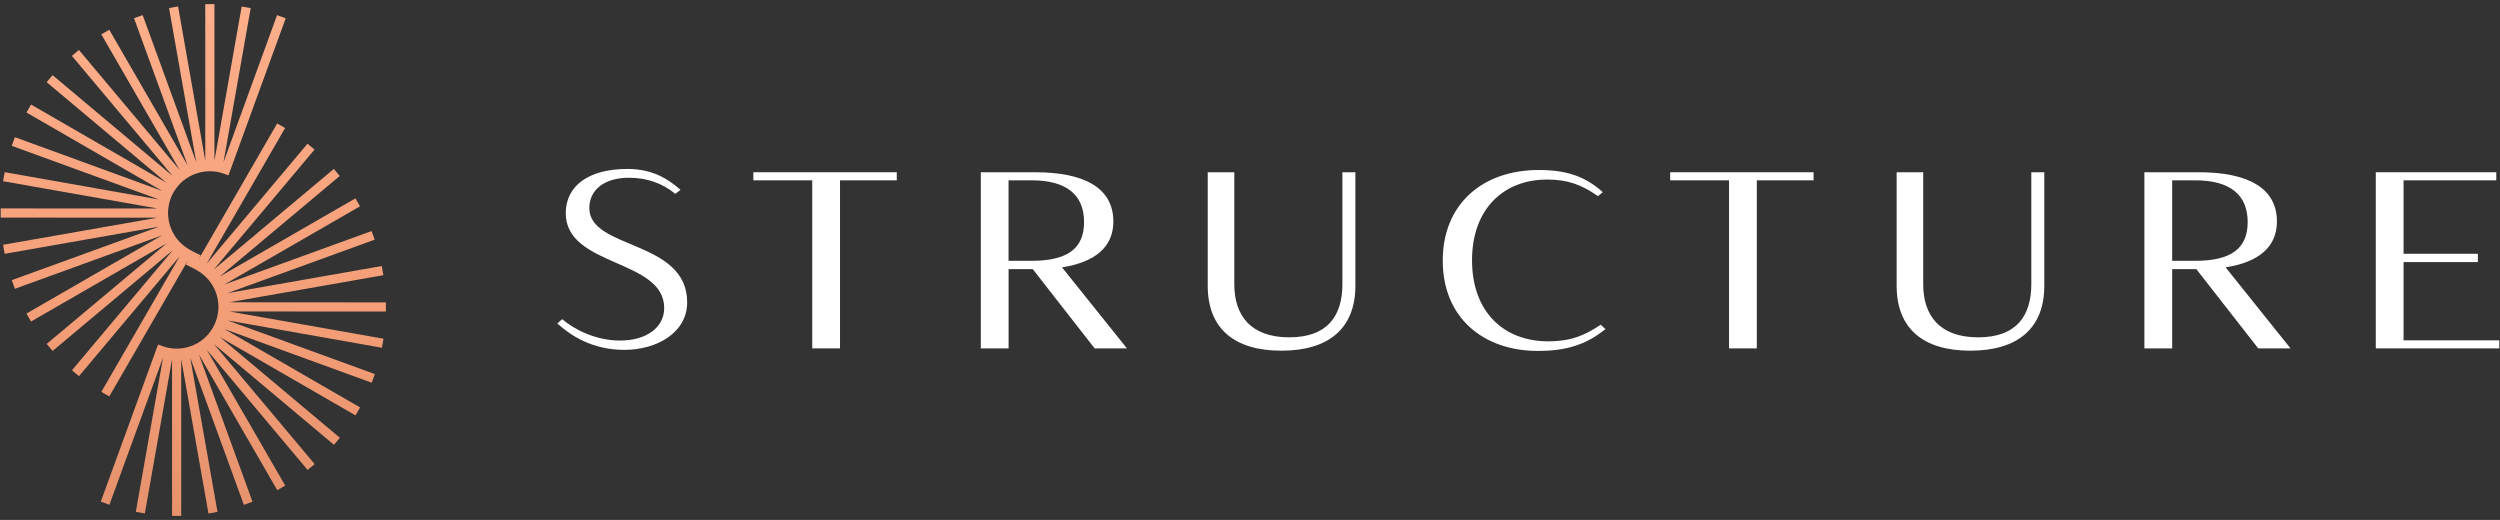 <svg width="476" height="99" viewBox="0 0 476 99" fill="none" xmlns="http://www.w3.org/2000/svg">
<rect x="0" y="0" width="476" height="99" fill="#333333" stroke="none"/>
<path d="M112.205 39.642C112.205 36.002 115.251 33.843 119.736 33.843C123.299 33.843 126.178 34.947 128.588 36.91L129.566 36.141C127.211 34.08 124.277 32.166 119.45 32.166C112.093 32.166 107.719 35.373 107.719 40.599C107.719 50.848 126.464 49.269 126.464 58.658C126.464 62.298 123.131 64.841 118.073 64.841C113.413 64.841 109.333 62.731 107.035 60.768L106.113 61.586C108.586 63.835 112.722 66.616 118.877 66.616C125.032 66.616 130.837 63.36 130.837 57.562C130.837 45.636 112.212 47.55 112.212 39.642H112.205Z" fill="white"/>
<path d="M143.438 34.333H154.652V66.331H159.94V34.333H170.748V32.796H143.438V34.333Z" fill="white"/>
<path d="M211.982 42.186C211.982 35.716 206.351 32.796 197.094 32.796H186.747V66.331H192.036V51.24H196.633L208.419 66.331H214.567L202.208 50.905C208.363 49.947 211.982 47.118 211.982 42.186ZM196.396 49.661H192.029V34.333H196.458C203.123 34.333 206.407 37.162 206.407 42.283C206.407 47.404 203.13 49.661 196.403 49.661H196.396Z" fill="white"/>
<path d="M255.592 54.118C255.592 60.057 252.832 64.228 245.475 64.228C238.119 64.228 235.01 60.057 235.01 54.118V32.803H229.952V54.412C229.952 62.558 235.01 66.771 243.98 66.771C252.951 66.771 258.065 62.558 258.065 54.412V32.803H255.592V54.118Z" fill="white"/>
<path d="M294.765 64.988C286.311 64.988 280.275 59.385 280.275 49.562C280.275 39.739 286.311 34.185 294.59 34.185C298.328 34.185 301.087 35.093 304.252 37.349L305.174 36.581C301.842 33.612 298.335 32.368 292.983 32.368C282.35 32.368 274.7 38.789 274.7 49.618C274.7 60.447 282.343 66.818 292.864 66.818C297.978 66.818 301.947 65.714 305.684 62.647L304.762 61.83C301.716 63.891 299.012 64.995 294.758 64.995L294.765 64.988Z" fill="white"/>
<path d="M318 34.333H329.207V66.331H334.495V34.333H345.303V32.796H318V34.333Z" fill="white"/>
<path d="M386.761 54.118C386.761 60.057 384.002 64.228 376.645 64.228C369.288 64.228 366.179 60.057 366.179 54.118V32.803H361.121V54.412C361.121 62.558 366.179 66.771 375.15 66.771C384.12 66.771 389.234 62.558 389.234 54.412V32.803H386.761V54.118Z" fill="white"/>
<path d="M433.527 42.186C433.527 35.716 427.896 32.796 418.639 32.796H408.292V66.331H413.581V51.24H418.178L429.964 66.331H436.112L423.753 50.905C429.908 49.947 433.527 47.118 433.527 42.186ZM417.947 49.661H413.581V34.333H418.01C424.675 34.333 427.959 37.162 427.959 42.283C427.959 47.404 424.682 49.661 417.954 49.661H417.947Z" fill="white"/>
<path d="M457.639 64.801V49.899H471.786V48.32H457.639V34.333H475.293V32.796H452.35V66.331H475.866V64.801H457.639Z" fill="white"/>
<path d="M72.988 52.371L72.688 50.652L43.303 55.815L71.339 45.636L70.745 43.994L42.709 54.173L68.545 39.285L67.671 37.769L41.836 52.657L64.688 33.508L63.563 32.166L40.697 51.323L59.882 28.484L58.547 27.36L39.362 50.198L54.285 24.376L52.776 23.503L37.797 49.416L38.196 48.605L36.952 47.997C36.791 47.92 36.638 47.837 36.484 47.746L35.96 47.445C35.569 47.222 35.206 46.963 34.856 46.67L34.814 46.635C34.472 46.349 34.151 46.027 33.864 45.685L33.836 45.657C33.55 45.315 33.291 44.944 33.068 44.553L33.047 44.511C32.823 44.12 32.635 43.715 32.481 43.295L32.467 43.254C32.313 42.834 32.194 42.394 32.118 41.954V41.898C32.034 41.458 31.992 41.011 31.992 40.564V40.543C31.992 40.096 32.034 39.649 32.111 39.208L32.124 39.139C32.201 38.698 32.32 38.265 32.474 37.839C32.628 37.42 32.816 37.015 33.04 36.623L33.089 36.54C33.312 36.148 33.571 35.785 33.857 35.443C34.144 35.093 34.465 34.772 34.807 34.486L34.849 34.451C35.192 34.164 35.562 33.906 35.953 33.682L35.981 33.661C36.372 33.438 36.778 33.249 37.197 33.095L37.239 33.081C37.658 32.928 38.091 32.809 38.538 32.732H38.58C39.02 32.648 39.467 32.606 39.921 32.606H39.97C40.417 32.606 40.864 32.648 41.312 32.725H41.354C41.794 32.809 42.227 32.928 42.653 33.081L43.498 33.389L54.397 3.487L52.755 2.886L42.548 30.902L47.732 1.545L46.014 1.244L40.83 30.601V0.783H39.083V30.601L33.906 1.23L32.187 1.531L37.371 30.895L27.164 2.872L25.522 3.473L35.73 31.502L20.807 5.667L19.291 6.54L34.206 32.369L15.029 9.516L13.687 10.641L32.865 33.493L10.013 14.309L8.888 15.65L31.726 34.814L5.912 19.905L5.038 21.421L30.881 36.351L2.838 26.123L2.237 27.765L30.273 37.979L0.895 32.781L0.588 34.5L29.966 39.691L0.134 39.684V41.43L29.973 41.451L0.588 46.607L0.888 48.326L30.273 43.163L2.244 53.342L2.838 54.984L30.874 44.804L5.038 59.7L5.912 61.216L31.747 46.328L8.895 65.477L10.02 66.819L32.886 47.662L13.701 70.501L15.036 71.625L34.221 48.787L19.297 74.609L20.807 75.482L35.834 49.478L35.394 50.38L36.68 51.008C36.84 51.085 36.994 51.169 37.148 51.26L37.63 51.539C38.021 51.763 38.391 52.022 38.734 52.315L38.769 52.35C39.111 52.636 39.432 52.958 39.719 53.3L39.747 53.328C40.033 53.67 40.292 54.041 40.515 54.432L40.536 54.467C40.76 54.858 40.948 55.263 41.102 55.682L41.116 55.724C41.27 56.144 41.389 56.584 41.465 57.024V57.08C41.549 57.52 41.591 57.974 41.591 58.421V58.442C41.591 58.889 41.549 59.336 41.472 59.776L41.458 59.846C41.382 60.286 41.263 60.727 41.109 61.146C40.955 61.565 40.767 61.977 40.543 62.361L40.501 62.438C40.278 62.83 40.019 63.193 39.733 63.542C39.446 63.891 39.125 64.213 38.783 64.499L38.741 64.534C38.398 64.821 38.028 65.079 37.637 65.31L37.609 65.324C37.218 65.547 36.812 65.736 36.393 65.889L36.351 65.903C35.932 66.057 35.492 66.176 35.052 66.253H35.01C34.57 66.337 34.116 66.379 33.669 66.379H33.62C33.172 66.379 32.718 66.337 32.278 66.26H32.236C31.796 66.176 31.363 66.057 30.937 65.903L30.091 65.596L19.193 95.505L20.834 96.106L31.042 68.097L25.858 97.461L27.576 97.761L32.76 68.405V98.216H34.507V68.398L39.691 97.769L41.41 97.468L36.226 68.104L46.433 96.127L48.075 95.526L37.867 67.496L52.79 93.332L54.306 92.459L39.39 66.63L58.568 89.483L59.91 88.358L40.725 65.505L63.584 84.69L64.709 83.349L41.871 64.185L67.692 79.094L68.566 77.578L42.723 62.648L70.773 72.869L71.374 71.227L43.338 61.013L72.716 66.211L73.023 64.492L43.645 59.301L73.477 59.322V57.576L43.638 57.555L73.023 52.392L72.988 52.371Z" fill="url(#paint0_linear_1903_4)"/>
<defs>
<linearGradient id="paint0_linear_1903_4" x1="36.805" y1="0.783" x2="36.805" y2="98.216" gradientUnits="userSpaceOnUse">
<stop stop-color="#FDAF8B"/>
<stop offset="0.643" stop-color="#F39D76"/>
<stop offset="1" stop-color="#E5926D"/>
</linearGradient>
</defs>
</svg>

